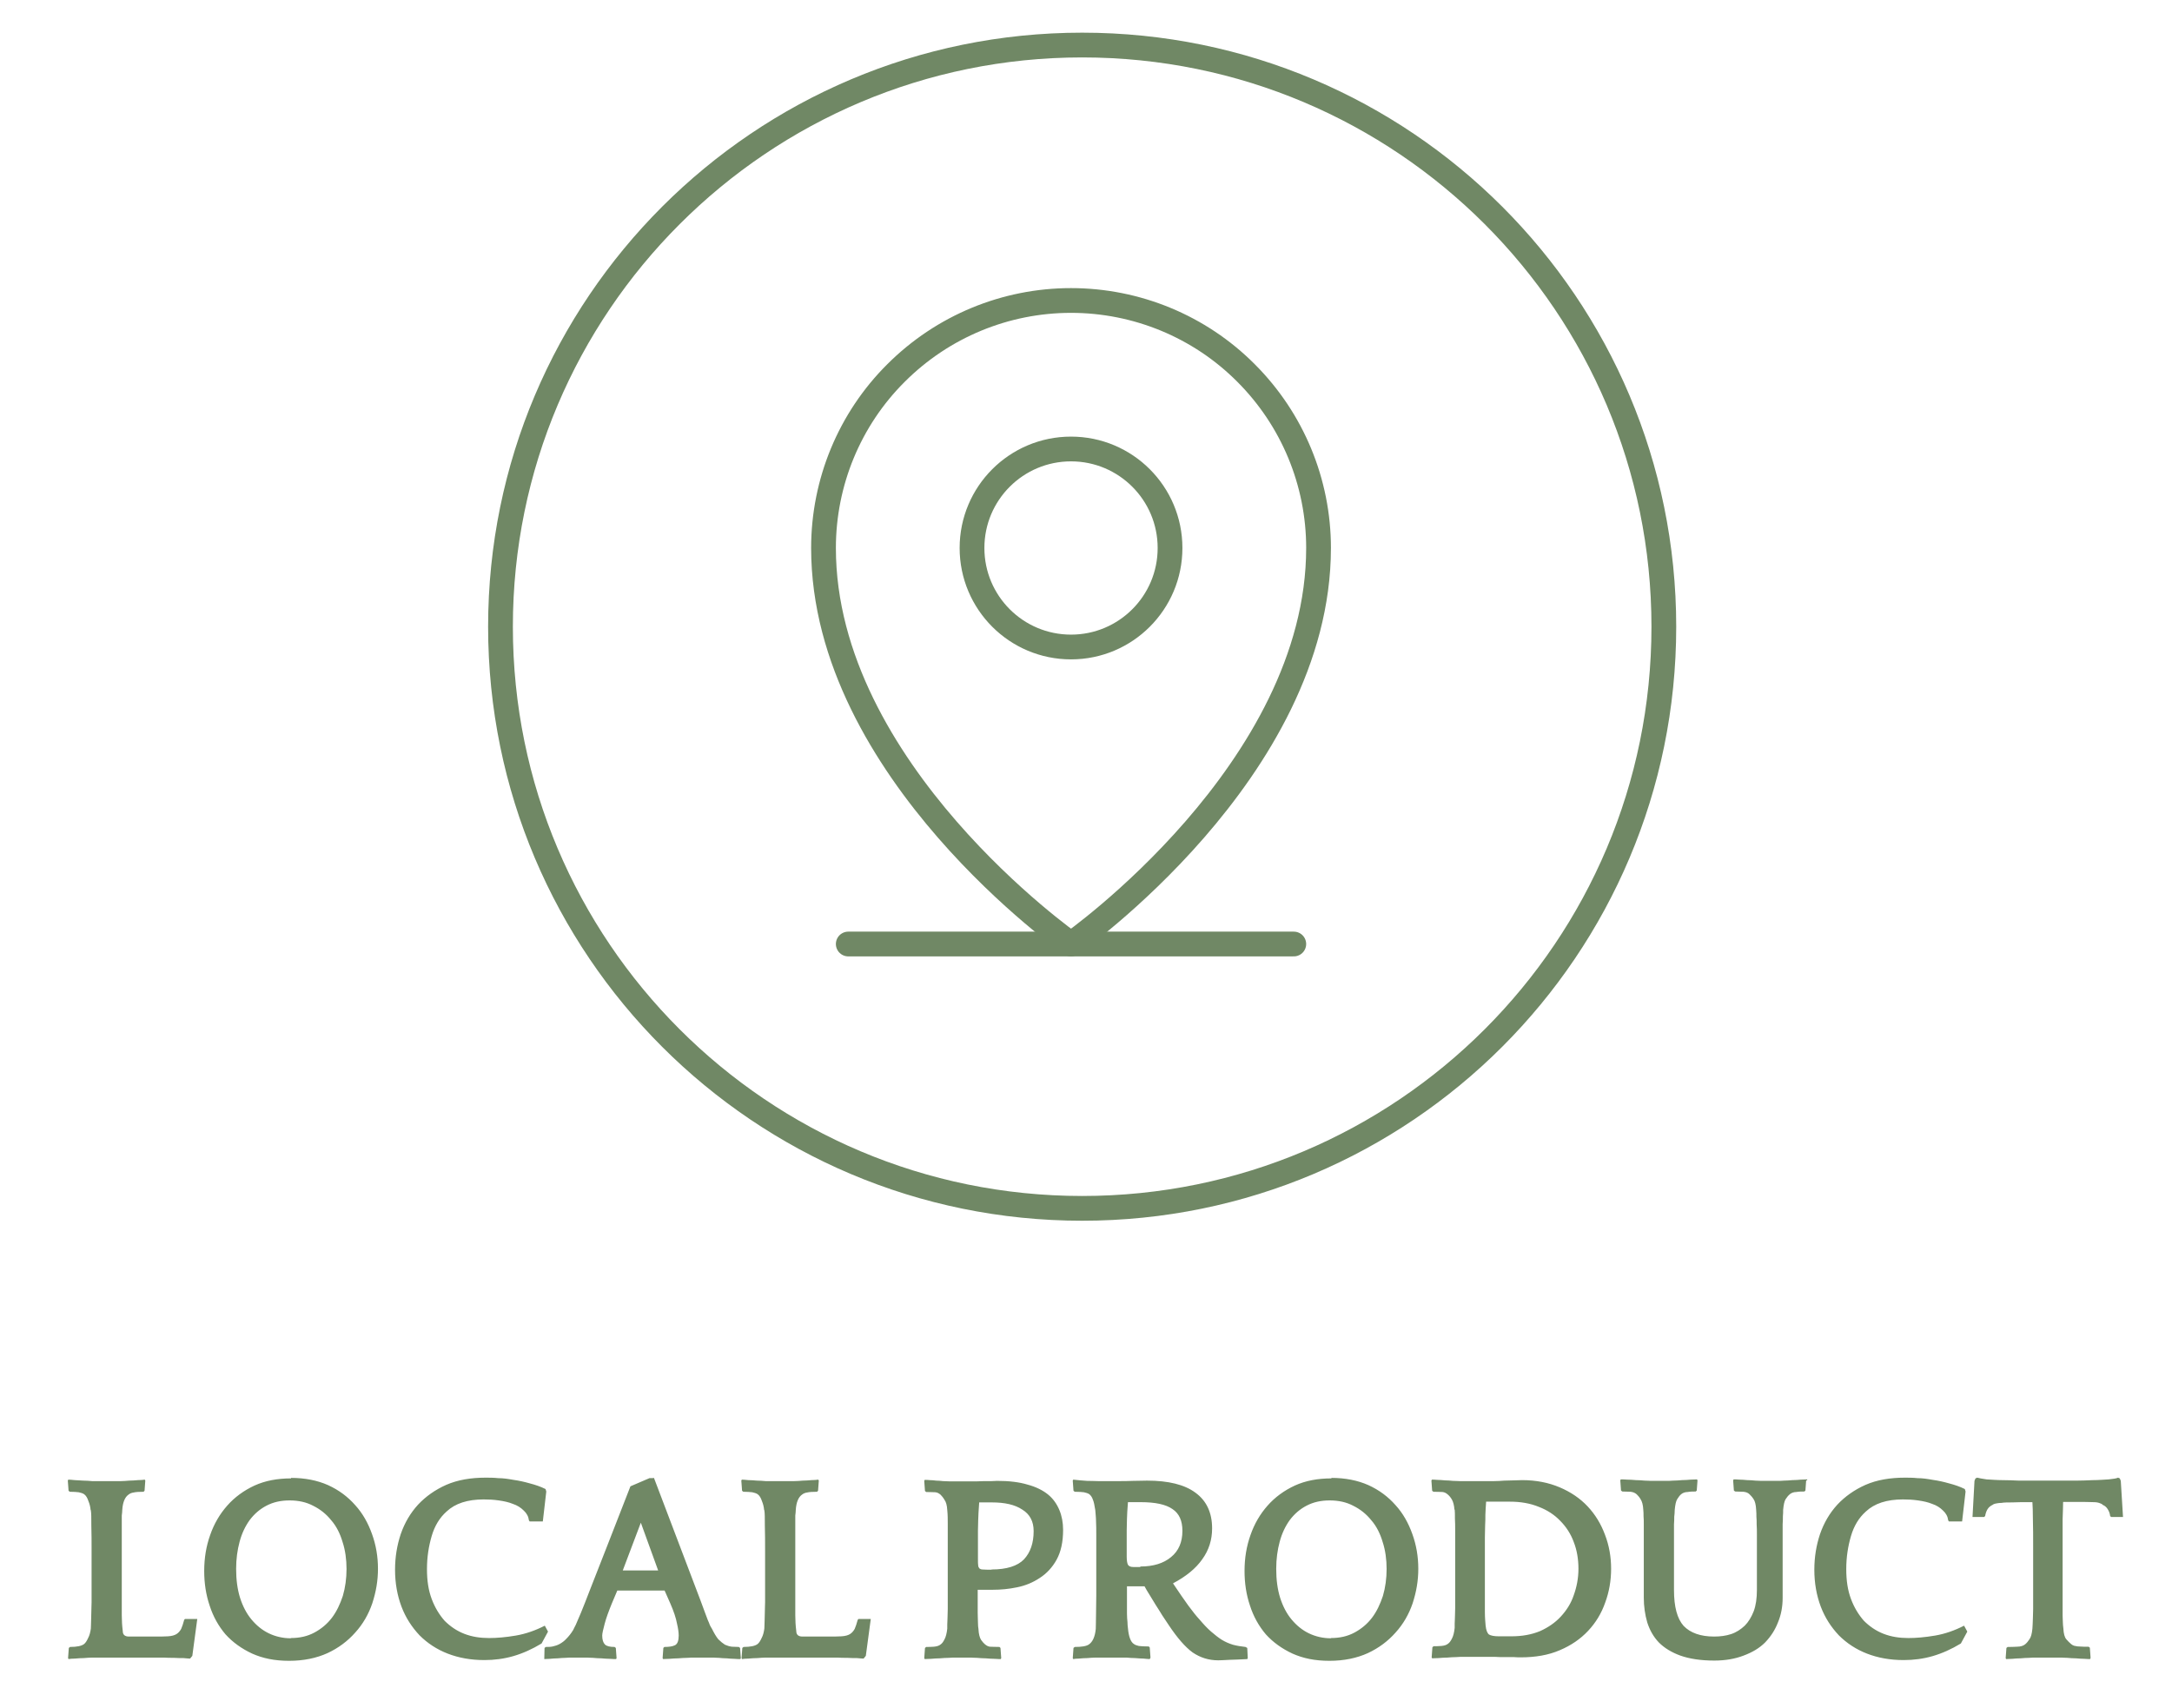 <svg viewBox="0 0 87.75 69" xmlns:xlink="http://www.w3.org/1999/xlink" xmlns="http://www.w3.org/2000/svg" data-name="Layer 1" id="Layer_1">
  <defs>
    <style>
      .cls-1, .cls-2, .cls-3 {
        fill: none;
      }

      .cls-2 {
        stroke-linecap: round;
        stroke-linejoin: round;
      }

      .cls-2, .cls-3 {
        stroke: #708865;
      }

      .cls-4 {
        fill: #708865;
      }

      .cls-5 {
        clip-path: url(#clippath);
      }
    </style>
    <clipPath id="clippath">
      <rect height="32" width="32" y="9.14" x="27.27" class="cls-1"></rect>
    </clipPath>
  </defs>
  <g>
    <path d="M43.72,1.82h0c12.98,0,23.5,10.52,23.5,23.5h0c0,12.98-10.52,23.5-23.5,23.5h0c-12.98,0-23.5-10.52-23.5-23.5h0C20.22,12.34,30.75,1.82,43.72,1.82Z" class="cls-3"></path>
    <g class="cls-5">
      <g>
        <path d="M34.27,38.14h18" class="cls-2"></path>
        <path d="M43.27,26.14c2.21,0,4-1.79,4-4s-1.79-4-4-4-4,1.79-4,4,1.79,4,4,4Z" class="cls-2"></path>
        <path d="M53.27,22.14c0,9-10,16-10,16,0,0-10-7-10-16,0-2.65,1.05-5.2,2.93-7.07,1.88-1.88,4.42-2.93,7.07-2.93s5.2,1.05,7.07,2.93c1.88,1.88,2.93,4.42,2.93,7.07Z" class="cls-2"></path>
      </g>
    </g>
  </g>
  <path d="M3.66,61c-.01-.12-.04-.24-.09-.36-.04-.12-.09-.21-.17-.27-.06-.04-.13-.06-.22-.08-.09-.01-.21-.02-.36-.02l-.05-.04-.03-.41.02-.04c.07,0,.15.01.26.02l.35.02c.12,0,.24.01.35.02h1.16c.11,0,.22-.01.34-.02.12,0,.24-.01.35-.02.12,0,.21-.01.28-.02l.02.04-.03.41-.04.04c-.18,0-.32.01-.4.03-.08.01-.15.04-.2.08-.15.1-.24.31-.26.62,0,.07-.01.15-.02.23v4.03c0,.12.01.22.01.32,0,.09.02.19.03.32,0,.15.09.22.25.22h1.01c.24,0,.43,0,.57-.01.15-.01.26-.04.34-.09.08-.05.14-.12.19-.21.04-.09.08-.21.12-.36l.03-.04h.5l-.2,1.49-.09.11c-.06,0-.15-.01-.27-.02-.12,0-.25,0-.39-.01-.14,0-.28,0-.41-.01h-2.87c-.11,0-.23.01-.35.02-.12,0-.24.01-.36.02-.12,0-.2.01-.26.02l-.02-.04.03-.41.05-.04c.28,0,.47-.04.57-.12.06-.05.11-.13.16-.24.06-.11.09-.24.11-.38,0-.07.01-.17.01-.29,0-.13.01-.27.01-.4,0-.14.01-.27.01-.38v-2.04c0-.4,0-.75-.01-1.05,0-.31,0-.51-.02-.62ZM11.76,59.71c.56,0,1.06.1,1.49.29.44.2.8.47,1.1.81.3.33.52.72.68,1.17.16.44.24.91.24,1.4s-.08.94-.23,1.4c-.15.44-.38.84-.69,1.18-.3.34-.67.62-1.12.83-.44.2-.96.31-1.55.31s-1.06-.1-1.49-.29c-.43-.2-.79-.46-1.08-.78-.28-.33-.5-.72-.64-1.16-.15-.44-.22-.91-.22-1.4,0-.52.08-1,.24-1.45.16-.46.39-.85.69-1.19.3-.34.67-.61,1.1-.81.44-.2.93-.29,1.48-.29ZM11.75,66.18c.36,0,.67-.07.95-.22.28-.15.52-.35.71-.6.19-.25.33-.55.44-.88.1-.34.15-.71.15-1.09s-.05-.76-.16-1.09c-.1-.34-.25-.64-.46-.88-.2-.25-.44-.44-.72-.58-.28-.15-.6-.22-.96-.22s-.66.07-.93.21c-.27.14-.49.33-.68.58-.18.25-.32.54-.41.88-.09.33-.14.7-.14,1.09,0,.44.05.83.16,1.18.11.34.26.63.46.87s.43.43.7.56c.27.13.57.2.89.2ZM21.37,61.43c-.02-.16-.09-.29-.21-.4-.12-.12-.26-.21-.44-.27-.17-.07-.36-.11-.57-.14-.2-.03-.41-.04-.61-.04-.65,0-1.15.16-1.5.49-.28.25-.48.58-.6.99-.12.41-.19.85-.19,1.33s.06.86.19,1.21c.13.35.31.64.52.88.23.23.49.41.8.53.31.12.64.17,1,.17.31,0,.67-.03,1.08-.1.41-.07.8-.21,1.17-.4l.13.24-.26.48c-.38.23-.76.4-1.14.51-.38.11-.77.16-1.17.16-.55,0-1.04-.09-1.48-.26s-.82-.42-1.14-.74c-.31-.33-.56-.71-.73-1.16-.17-.45-.26-.95-.26-1.49,0-.51.08-.99.23-1.44.16-.46.39-.85.7-1.19.31-.33.69-.6,1.14-.8.46-.2.99-.29,1.59-.29.15,0,.32,0,.51.02.2,0,.4.03.62.07.22.03.44.08.65.14.23.06.44.13.64.23l.03.1-.14,1.21h-.53l-.03-.04ZM26.42,59.71l1.88,4.95c.07.18.12.33.17.46s.09.23.12.32c.04.09.07.16.09.22.03.05.05.1.08.14.09.18.17.32.26.43.09.09.19.17.27.22.09.04.19.07.28.08.09,0,.19.01.28.01l.05.04.03.41-.02.04c-.05,0-.13,0-.23-.01-.1,0-.21-.01-.32-.02-.11,0-.21-.01-.32-.02-.09,0-.17-.01-.22-.01h-.8c-.05,0-.13,0-.25.01-.12,0-.24.01-.37.02-.12,0-.24.01-.36.02-.12,0-.2.01-.25.01l-.02-.04.03-.41.04-.04c.19,0,.33-.02.43-.07.1-.05.15-.18.15-.39,0-.12-.02-.28-.07-.49-.04-.22-.13-.49-.27-.81l-.23-.52h-1.91l-.22.52c-.13.32-.23.59-.29.82s-.1.39-.1.48c0,.17.04.29.11.36.07.07.2.1.39.1l.05.04.03.41-.02.04c-.05,0-.13,0-.24-.01-.11,0-.23-.01-.35-.02-.12,0-.23-.01-.34-.02-.11,0-.19-.01-.24-.01h-.64c-.05,0-.13,0-.23.01-.1,0-.21.01-.32.02-.11,0-.21.01-.32.02-.09,0-.17.01-.22.01v-.04s.01-.41.01-.41l.05-.04c.09,0,.19,0,.28-.02s.19-.05.28-.1.19-.12.27-.21c.09-.09.19-.21.28-.36.02-.04.05-.11.1-.2.04-.09.11-.26.21-.49.09-.23.23-.56.39-.99.17-.43.39-1,.67-1.71l.94-2.41.77-.33h.12ZM25.16,63.45h1.43l-.7-1.93-.73,1.93ZM30.87,61c-.01-.12-.04-.24-.09-.36-.04-.12-.09-.21-.17-.27-.06-.04-.13-.06-.22-.08-.09-.01-.21-.02-.36-.02l-.05-.04-.03-.41.02-.04c.07,0,.15.01.26.02.12,0,.23.01.35.02.12,0,.24.01.35.02h1.16c.11,0,.22-.01.34-.02.12,0,.24-.01.35-.02.12,0,.21-.01.28-.02l.02.04-.03.41-.04.04c-.18,0-.32.01-.4.03-.08.01-.15.04-.2.08-.15.1-.24.31-.26.62,0,.07-.01.15-.02.23v4.03c0,.12.01.22.01.32,0,.09.02.19.03.32,0,.15.09.22.25.22h1.01c.24,0,.43,0,.57-.01.15-.01.26-.04.34-.09.08-.05.14-.12.19-.21.04-.09.08-.21.12-.36l.03-.04h.5l-.2,1.49-.09.11c-.06,0-.15-.01-.27-.02-.12,0-.25,0-.39-.01-.14,0-.28,0-.41-.01h-2.87c-.11,0-.23.01-.35.02-.12,0-.24.01-.36.02-.12,0-.2.01-.26.02l-.02-.04.03-.41.05-.04c.28,0,.47-.04.57-.12.06-.05.11-.13.16-.24.06-.11.09-.24.11-.38,0-.07.01-.17.01-.29,0-.13.01-.27.01-.4,0-.14.01-.27.01-.38v-2.04c0-.4,0-.75-.01-1.05,0-.31,0-.51-.02-.62ZM40.44,67.03c-.05,0-.13,0-.25-.01-.12,0-.24-.01-.36-.02-.12,0-.24-.01-.36-.02-.12,0-.2-.01-.25-.01h-.64c-.05,0-.13,0-.25.01-.12,0-.24.01-.36.02-.12,0-.24.01-.36.02-.12,0-.2.01-.25.01l-.02-.04.03-.41.05-.04c.09,0,.19,0,.31-.01.12-.01.21-.04.27-.09.06-.04.11-.11.16-.21.05-.09.09-.24.11-.43v-.17c0-.07.01-.16.01-.26,0-.1.01-.23.01-.37v-3.43c0-.19,0-.37-.02-.56-.01-.19-.05-.33-.11-.41-.05-.09-.11-.16-.16-.21-.07-.06-.13-.09-.21-.1-.07,0-.19-.01-.37-.01l-.05-.04-.03-.41.02-.04c.05,0,.12,0,.2.01.09,0,.17.01.26.02.09,0,.19.01.28.02.09,0,.18.01.26.01h1.1c.1,0,.2-.01.31-.01h.29c.09,0,.16-.01.22-.01.49,0,.9.05,1.23.15.34.09.62.23.83.4.21.17.36.39.46.63.1.24.15.51.15.8,0,.49-.09.89-.26,1.2-.17.31-.4.56-.68.74-.27.18-.57.31-.92.38-.33.07-.66.1-.98.1h-.61v.93c0,.15.01.28.01.39,0,.12.01.2.02.26.01.21.05.36.11.45.06.08.11.14.15.17.07.06.13.09.2.1.07,0,.2.01.39.01l.04.04.03.41-.02.04ZM40.06,63.41c.61,0,1.05-.14,1.31-.41.26-.28.39-.66.39-1.14,0-.39-.15-.68-.46-.87-.3-.2-.71-.29-1.23-.29h-.51c-.02.32-.04.56-.04.72,0,.15-.01.29-.01.41v1.19c0,.09,0,.17.01.23,0,.05.03.09.05.12.03.02.07.04.12.04.06,0,.13.01.23.01h.14ZM46.45,67.03c-.06,0-.14-.01-.25-.02-.1,0-.21-.01-.34-.02-.12,0-.23-.01-.35-.02h-1.23c-.12,0-.23.01-.35.02-.12,0-.23.01-.34.02-.1,0-.18.01-.23.02l-.02-.04.03-.41.05-.04c.28,0,.47-.03.57-.1.15-.1.25-.31.28-.63,0-.12.01-.31.01-.57,0-.26.01-.52.01-.78v-2.4c0-.25,0-.45-.01-.6,0-.15-.02-.3-.03-.45-.03-.2-.06-.34-.1-.43-.03-.09-.08-.16-.14-.21-.06-.04-.13-.06-.22-.08-.08-.01-.2-.02-.37-.02l-.05-.04-.03-.41.02-.04c.19.02.37.04.56.05.19,0,.34.01.45.01h.83c.17,0,.36,0,.57-.01.22,0,.41-.01.57-.01.86,0,1.52.16,1.96.49.44.32.67.8.67,1.44,0,.46-.13.88-.4,1.25-.26.37-.65.69-1.18.97.25.37.45.67.62.9.17.23.32.42.45.56.17.2.32.36.47.49.15.13.29.24.43.33.15.09.29.15.45.2.15.04.32.07.51.09l.07.04.02.41-.02.04c-.28.01-.52.03-.72.03-.2.01-.35.02-.45.02-.39,0-.73-.11-1.04-.32-.3-.22-.62-.59-.96-1.1-.08-.12-.17-.25-.26-.39-.09-.15-.18-.29-.27-.43-.09-.15-.17-.28-.25-.41-.08-.13-.15-.24-.2-.34h-.71v1.1c0,.13.01.24.02.34,0,.09.01.18.02.26.03.33.11.55.24.63.05.04.12.06.2.08.08.01.21.02.4.02l.04.04.03.41-.02.04ZM46.07,63.29c.53,0,.94-.13,1.24-.38.31-.25.46-.61.46-1.06,0-.41-.13-.7-.4-.88-.27-.19-.7-.28-1.29-.28h-.51c-.02.29-.04.52-.04.68,0,.16-.01.31-.01.46v1.07c0,.15.02.26.05.32.04.06.11.09.21.09h.29ZM53.79,59.71c.56,0,1.06.1,1.49.29.44.2.8.47,1.1.81.3.33.52.72.68,1.17.16.44.24.91.24,1.4s-.08.94-.23,1.4c-.15.44-.38.84-.69,1.18-.3.34-.67.62-1.12.83-.44.2-.96.31-1.55.31s-1.06-.1-1.49-.29c-.43-.2-.79-.46-1.08-.78-.28-.33-.5-.72-.64-1.16-.15-.44-.22-.91-.22-1.4,0-.52.08-1,.24-1.45.16-.46.39-.85.69-1.19.3-.34.67-.61,1.1-.81.44-.2.93-.29,1.48-.29ZM53.77,66.18c.36,0,.67-.07.95-.22.28-.15.52-.35.71-.6.19-.25.33-.55.44-.88.1-.34.15-.71.15-1.09s-.05-.76-.16-1.09c-.1-.34-.25-.64-.46-.88-.2-.25-.44-.44-.72-.58-.28-.15-.6-.22-.96-.22s-.66.07-.93.21c-.27.14-.49.33-.68.58-.18.25-.32.54-.41.88-.09.33-.14.7-.14,1.09,0,.44.05.83.16,1.18.11.34.26.63.46.87s.43.43.7.56c.27.13.57.2.89.2ZM58.76,61c-.01-.18-.05-.32-.1-.41-.05-.09-.11-.16-.17-.21-.07-.06-.13-.09-.21-.1-.07,0-.19-.01-.37-.01l-.05-.04-.03-.41.02-.04c.05,0,.12,0,.22.01.09,0,.2.01.31.02.11,0,.21.01.32.02.11,0,.2.01.28.01h1.38c.14,0,.28-.01.41-.02.14,0,.27-.01.39-.01.13,0,.24-.01.33-.01.57,0,1.07.1,1.52.29.45.19.83.45,1.13.77.31.33.54.71.7,1.14.17.44.25.9.25,1.38s-.08.94-.24,1.37c-.15.43-.38.81-.69,1.14-.31.33-.69.59-1.14.78-.46.2-.99.29-1.59.29-.06,0-.15,0-.27-.01h-.38c-.13,0-.26,0-.39-.01h-1.31c-.05,0-.13,0-.25.01-.12,0-.24.01-.36.02-.12,0-.24.01-.36.02-.12,0-.2.01-.25.01l-.02-.04.03-.41.05-.04c.09,0,.19,0,.31-.01.12-.01.21-.04.27-.09.06-.04.11-.11.16-.21.05-.09.09-.24.11-.43v-.17c0-.07.01-.16.01-.26,0-.1.01-.23.01-.37v-3.13c0-.17,0-.33-.01-.49,0-.16,0-.28-.01-.37ZM61.06,66.11c.44,0,.82-.07,1.16-.21.33-.15.61-.34.84-.59.23-.25.41-.53.52-.86.12-.33.19-.69.19-1.07s-.06-.75-.19-1.08c-.12-.33-.31-.62-.55-.86-.23-.24-.52-.43-.86-.56-.34-.14-.73-.21-1.17-.21h-.96c-.01.21-.03.39-.03.53,0,.14,0,.28-.01.43,0,.15-.01.31-.01.48v3.02c0,.24.02.42.03.55.02.19.07.31.14.36.07.04.2.07.39.07h.5ZM72.97,59.81l-.03.41-.04.04c-.1,0-.21,0-.33.02-.11,0-.2.04-.26.09-.06.05-.12.12-.17.2-.05.08-.08.22-.1.43,0,.09,0,.17-.01.26,0,.09,0,.19-.01.32v2.97c0,.36-.06.69-.19,1-.12.31-.29.57-.52.81-.23.23-.52.4-.87.53-.34.13-.73.2-1.18.2-.55,0-1-.07-1.37-.2-.36-.13-.65-.31-.87-.53-.22-.23-.37-.5-.47-.81-.09-.31-.14-.65-.14-1v-2.97c0-.12,0-.23-.01-.32,0-.09,0-.17-.01-.26-.01-.2-.05-.34-.11-.43-.05-.09-.11-.15-.16-.2-.07-.06-.15-.09-.25-.1-.1,0-.21-.01-.33-.01l-.05-.04-.03-.41.02-.04c.05,0,.13,0,.25.01.12,0,.24.01.36.02.12,0,.24.01.36.02.12,0,.2.01.25.01h.64c.05,0,.13,0,.25-.01.12,0,.24-.01.36-.02.12,0,.24-.01.36-.02.12,0,.2-.01.25-.01l.02.04-.03.41-.04.04c-.1,0-.21,0-.33.02-.11,0-.2.04-.26.09-.06.05-.11.12-.16.2-.05.08-.08.22-.1.43,0,.1-.01.2-.02.28,0,.09,0,.19-.01.31v2.65c0,.68.13,1.16.39,1.45.27.28.68.43,1.23.43.25,0,.48-.03.69-.1.21-.07.39-.19.55-.34.15-.15.27-.35.36-.58.09-.24.13-.53.13-.86v-2.22c0-.17,0-.31-.01-.43,0-.12,0-.22-.01-.31,0-.09,0-.18-.01-.28-.01-.21-.05-.36-.11-.44-.05-.08-.11-.14-.16-.19-.06-.06-.14-.09-.25-.1-.1,0-.21-.01-.33-.01l-.05-.04-.03-.41.02-.04c.05,0,.13,0,.23.01.1,0,.21.01.32.02.12,0,.23.01.33.02.1,0,.18.01.23.01h.68c.05,0,.13,0,.24-.01.11,0,.22-.01.34-.02.12,0,.24-.01.35-.02.11,0,.19-.01.24-.01l.02.04ZM78.71,61.43c-.02-.16-.09-.29-.21-.4-.12-.12-.26-.21-.44-.27-.17-.07-.36-.11-.57-.14-.2-.03-.41-.04-.61-.04-.65,0-1.15.16-1.5.49-.28.25-.48.58-.6.99-.12.41-.19.85-.19,1.33s.06.86.19,1.21c.13.35.31.64.52.88.23.23.49.41.8.53.31.12.64.17,1,.17.31,0,.67-.03,1.08-.1.41-.07.8-.21,1.17-.4l.13.24-.26.48c-.38.23-.76.4-1.14.51-.38.11-.77.16-1.17.16-.55,0-1.04-.09-1.48-.26-.44-.17-.82-.42-1.14-.74-.31-.33-.56-.71-.73-1.16-.17-.45-.26-.95-.26-1.49,0-.51.08-.99.23-1.44.16-.46.39-.85.7-1.19.31-.33.69-.6,1.14-.8.46-.2.99-.29,1.59-.29.15,0,.32,0,.51.02.2,0,.4.03.62.07.22.03.44.08.65.14.23.06.44.13.64.23l.03.1-.14,1.21h-.53l-.03-.04ZM84.46,67.03c-.05,0-.13,0-.24-.01-.11,0-.23-.01-.35-.02-.12,0-.24-.01-.35-.02-.11,0-.19-.01-.24-.01h-1.06c-.05,0-.13,0-.24.01-.11,0-.23.01-.35.02-.12,0-.23.01-.34.02-.11,0-.19.01-.24.01l-.02-.04.03-.41.05-.04c.11,0,.24,0,.38-.01.15,0,.26-.04.33-.1.06-.05.12-.12.17-.2.06-.08.1-.22.12-.43,0-.05.01-.11.01-.17,0-.07.01-.16.01-.26,0-.1.01-.23.01-.37v-2.54c0-.4,0-.76-.01-1.07,0-.31-.01-.55-.02-.7h-.12c-.28,0-.51,0-.69.01-.18,0-.33,0-.44.02-.11,0-.19.02-.25.03-.05.01-.09.03-.11.05-.08.04-.15.09-.2.17-.05.08-.08.17-.1.28l-.04.04h-.47l.08-1.46.04-.1.07-.03c.06.02.19.04.38.07.2.01.41.03.64.03.23,0,.45.01.67.02h2.3c.22,0,.44-.01.68-.02.23,0,.45-.02.64-.03.2-.02.32-.04.38-.07l.07.03.04.1.09,1.46h-.48l-.04-.04c-.01-.11-.05-.2-.1-.28-.05-.08-.12-.14-.2-.17-.02-.03-.06-.05-.12-.07-.05-.02-.13-.04-.24-.04-.11,0-.25-.01-.44-.01h-.8c0,.17-.01.41-.02.7v3.89c0,.11.01.2.01.28,0,.07.01.15.02.24.01.21.05.36.12.44s.13.14.19.19c.03.03.07.05.12.07.06.01.12.03.19.03.07,0,.13.01.2.01h.2l.05.04.03.41-.02.04Z" class="cls-4"></path>
</svg>